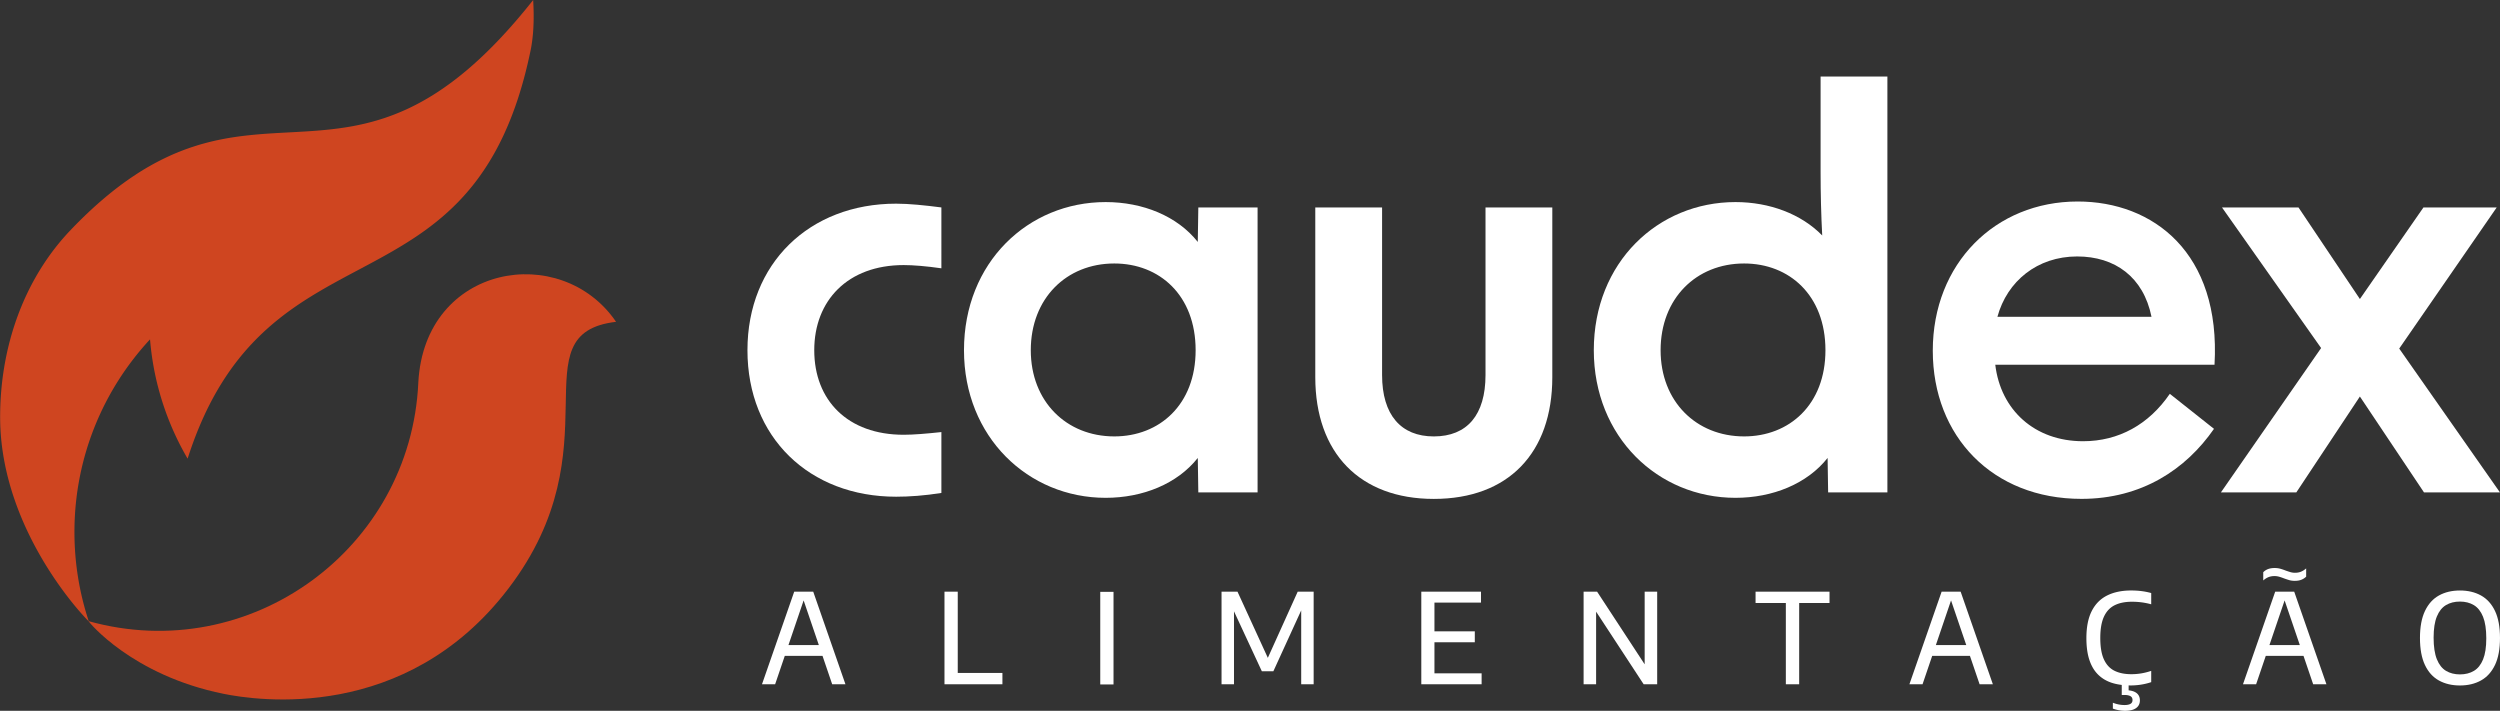 <svg width="2004.585" height="569.966" xmlns="http://www.w3.org/2000/svg"><rect width="100%" height="100%" fill="#333333" stroke="none"/><defs><clipPath clipPathUnits="userSpaceOnUse" id="a"><path d="M0 1080h1920V0H0Z" transform="translate(-657.78 -581.767)"/></clipPath><clipPath clipPathUnits="userSpaceOnUse" id="b"><path d="M0 1080h1920V0H0Z" transform="translate(-878.384 -529.92)"/></clipPath><clipPath clipPathUnits="userSpaceOnUse" id="c"><path d="M0 1080h1920V0H0Z" transform="translate(-1070.532 -492.332)"/></clipPath><clipPath clipPathUnits="userSpaceOnUse" id="d"><path d="M0 1080h1920V0H0Z" transform="translate(-1257.14 -529.92)"/></clipPath><clipPath clipPathUnits="userSpaceOnUse" id="e"><path d="M0 1080h1920V0H0Z" transform="translate(-1502.138 -601.859)"/></clipPath><clipPath clipPathUnits="userSpaceOnUse" id="f"><path d="M0 1080h1920V0H0Z" transform="translate(-1604.137 -583.064)"/></clipPath><clipPath clipPathUnits="userSpaceOnUse" id="g"><path d="M0 1080h1920V0H0Z" transform="translate(-682.441 -404.446)"/></clipPath><clipPath clipPathUnits="userSpaceOnUse" id="h"><path d="M0 1080h1920V0H0Z" transform="translate(-784.244 -436.55)"/></clipPath><clipPath clipPathUnits="userSpaceOnUse" id="i"><path d="M0 1080h1920V0H0Z"/></clipPath><clipPath clipPathUnits="userSpaceOnUse" id="j"><path d="M0 1080h1920V0H0Z" transform="translate(-970.726 -396.752)"/></clipPath><clipPath clipPathUnits="userSpaceOnUse" id="k"><path d="M0 1080h1920V0H0Z" transform="translate(-1070.922 -406.103)"/></clipPath><clipPath clipPathUnits="userSpaceOnUse" id="l"><path d="M0 1080h1920V0H0Z" transform="translate(-1197.342 -392.863)"/></clipPath><clipPath clipPathUnits="userSpaceOnUse" id="m"><path d="M0 1080h1920V0H0Z" transform="translate(-1264.033 -429.739)"/></clipPath><clipPath clipPathUnits="userSpaceOnUse" id="n"><path d="M0 1080h1920V0H0Z" transform="translate(-1372.469 -404.446)"/></clipPath><clipPath clipPathUnits="userSpaceOnUse" id="o"><path d="M0 1080h1920V0H0Z" transform="translate(-1489.966 -437.266)"/></clipPath><clipPath clipPathUnits="userSpaceOnUse" id="p"><path d="M0 1080h1920V0H0Z" transform="translate(-1576.113 -445.923)"/></clipPath><clipPath clipPathUnits="userSpaceOnUse" id="q"><path d="M0 1080h1920V0H0Z" transform="translate(-1573.07 -404.446)"/></clipPath><clipPath clipPathUnits="userSpaceOnUse" id="r"><path d="M0 1080h1920V0H0Z" transform="translate(-1701.538 -395.809)"/></clipPath><clipPath clipPathUnits="userSpaceOnUse" id="s"><path d="M0 1080h1920V0H0Z" transform="translate(-527.396 -762.21)"/></clipPath><clipPath clipPathUnits="userSpaceOnUse" id="t"><path d="M0 1080h1920V0H0Z" transform="translate(-578.755 -598.834)"/></clipPath></defs><path d="M0 0c0 52.171 37.265 88.14 89.437 88.14 7.776 0 17.174-.973 27.22-2.268V49.255c-9.075 1.297-16.85 1.944-22.684 1.944-33.7 0-53.791-21.386-53.791-51.199 0-30.135 20.091-50.874 53.791-50.874 5.834 0 13.609.648 22.684 1.621v-36.618c-10.046-1.62-19.444-2.268-27.22-2.268C37.265-88.139 0-52.494 0 0" style="fill:#fff;fill-opacity:1;fill-rule:nonzero;stroke:none" transform="matrix(1.333 0 0 -1.333 599.334 280.797)" clip-path="url(#a)"/><path d="M0 0c27.219 0 48.931 19.118 48.931 51.847 0 33.052-21.712 52.17-48.931 52.17-28.84 0-50.226-21.062-50.226-52.17C-50.226 21.062-28.84 0 0 0m-90.409 51.847c0 52.82 38.562 89.111 85.225 89.111 22.358 0 43.096-8.424 55.41-23.978l.324 20.739h35.646V-33.7H50.55l-.324 20.739c-12.314-15.555-33.052-23.98-55.41-23.98-46.663 0-85.225 36.617-85.225 88.788" style="fill:#fff;fill-opacity:1;fill-rule:nonzero;stroke:none" transform="matrix(1.333 0 0 -1.333 893.472 349.926)" clip-path="url(#b)"/><path d="M0 0c-44.393 0-71.289 27.543-71.289 73.233v102.075h40.181V74.53c0-23.98 11.341-36.941 31.108-36.941 20.091 0 31.108 12.961 31.108 36.941v100.778h40.181V73.233C71.289 27.543 44.719 0 0 0" style="fill:#fff;fill-opacity:1;fill-rule:nonzero;stroke:none" transform="matrix(1.333 0 0 -1.333 1149.668 400.044)" clip-path="url(#c)"/><path d="M0 0c27.219 0 48.931 19.118 48.931 51.847 0 33.052-21.712 52.17-48.931 52.17-28.84 0-50.226-21.062-50.226-52.17C-50.226 21.062-28.84 0 0 0m-90.409 51.847c0 52.82 38.562 89.111 85.225 89.111 20.413 0 39.533-7.128 52.171-20.089-.65 12.312-.973 25.275-.973 38.236v57.356h40.182V-33.7H50.55l-.324 20.739c-12.314-15.555-33.052-23.98-55.41-23.98-46.663 0-85.225 36.617-85.225 88.788" style="fill:#fff;fill-opacity:1;fill-rule:nonzero;stroke:none" transform="matrix(1.333 0 0 -1.333 1398.479 349.926)" clip-path="url(#d)"/><path d="M0 0c-4.86 23.978-22.036 36.292-44.719 36.292-23.978 0-42.125-14.906-47.958-36.292Zm-131.562-20.415c0 52.494 37.59 89.759 87.167 89.759 45.366 0 86.196-30.782 82.307-98.184H-93.972c3.24-27.219 23.655-46.014 52.818-46.014 21.387 0 39.533 10.046 52.171 28.517l26.572-21.065c-16.85-24.302-43.422-42.125-79.714-42.125-53.467 0-89.437 37.589-89.437 89.112" style="fill:#fff;fill-opacity:1;fill-rule:nonzero;stroke:none" transform="matrix(1.333 0 0 -1.333 1725.144 254.009)" clip-path="url(#e)"/><path d="m0 0-59.624 84.575h46.015l36.94-55.088 38.238 55.088h44.069L46.987-.324l60.595-86.52h-45.69l-38.561 57.68-38.237-57.68h-45.366z" style="fill:#fff;fill-opacity:1;fill-rule:nonzero;stroke:none" transform="matrix(1.333 0 0 -1.333 1861.142 279.068)" clip-path="url(#f)"/><path d="m0 0 9.124 26.848L18.268 0Zm3.458 32.104-19.382-55.702h7.904l5.807 17.087h22.698l5.819-17.087h7.978L14.899 32.104Z" style="fill:#fff;fill-opacity:1;fill-rule:nonzero;stroke:none" transform="matrix(1.333 0 0 -1.333 632.215 517.225)" clip-path="url(#g)"/><path d="M0 0h-7.978v-55.702h34.851v6.812H0Z" style="fill:#fff;fill-opacity:1;fill-rule:nonzero;stroke:none" transform="matrix(1.333 0 0 -1.333 767.952 474.42)" clip-path="url(#h)"/><path d="M870.166 380.849h7.978v55.702h-7.978z" style="fill:#fff;fill-opacity:1;fill-rule:nonzero;stroke:none" transform="matrix(1.333 0 0 -1.333 -277.707 1056.487)" clip-path="url(#i)"/><path d="m0 0-18.249 39.798h-9.598v-55.701h7.49v43.879l16.75-36.051h6.926l16.747 36.628v-44.456h7.49v55.701h-9.599z" style="fill:#fff;fill-opacity:1;fill-rule:nonzero;stroke:none" transform="matrix(1.333 0 0 -1.333 1016.595 527.484)" clip-path="url(#j)"/><path d="M0 0h24.274v6.586H0v17.276h28.002v6.585H-7.905v-55.701h36.282v6.585H0Z" style="fill:#fff;fill-opacity:1;fill-rule:nonzero;stroke:none" transform="matrix(1.333 0 0 -1.333 1150.189 515.016)" clip-path="url(#k)"/><path d="m0 0-28.603 43.687h-8.131v-55.701h7.527v43.691L-.601-12.014h8.128v55.701H0Z" style="fill:#fff;fill-opacity:1;fill-rule:nonzero;stroke:none" transform="matrix(1.333 0 0 -1.333 1318.749 532.67)" clip-path="url(#l)"/><path d="M0 0h18.214v-48.89h8.018V0h18.254v6.811H0Z" style="fill:#fff;fill-opacity:1;fill-rule:nonzero;stroke:none" transform="matrix(1.333 0 0 -1.333 1407.67 483.502)" clip-path="url(#m)"/><path d="m0 0 9.124 26.848L18.268 0Zm3.458 32.104-19.382-55.702h7.904l5.807 17.087h22.698l5.819-17.087h7.978L14.9 32.104Z" style="fill:#fff;fill-opacity:1;fill-rule:nonzero;stroke:none" transform="matrix(1.333 0 0 -1.333 1552.251 517.225)" clip-path="url(#n)"/><path d="M0 0c-5.671 0-10.52-1.011-14.547-3.03-4.027-2.02-7.107-5.144-9.238-9.371-2.135-4.228-3.201-9.654-3.201-16.278 0-5.144.604-9.522 1.807-13.136 1.205-3.612 2.956-6.547 5.25-8.807 2.297-2.257 5.07-3.907 8.32-4.948 1.825-.585 3.797-.988 5.888-1.244v-6.039h1.62c1.554 0 2.752-.239 3.594-.715.84-.477 1.26-1.255 1.26-2.334 0-1.053-.414-1.818-1.241-2.296-.83-.475-2.009-.714-3.539-.714-1.079 0-2.2.106-3.369.319a19.93 19.93 0 0 0-3.67 1.074v-3.539a21.572 21.572 0 0 1 3.521-.96 20.909 20.909 0 0 1 3.856-.357c2.886 0 5.088.546 6.606 1.637 1.517 1.092 2.279 2.629 2.279 4.61 0 2.008-.736 3.532-2.203 4.573-1.148.814-2.681 1.3-4.573 1.477v2.978c.329-.007.644-.032.979-.032 2.308 0 4.528.176 6.66.526 2.132.352 4.117.841 5.947 1.469v6.775c-2.132-.704-4.159-1.212-6.078-1.526a36.535 36.535 0 0 0-5.889-.47c-3.966 0-7.335.684-10.107 2.052-2.772 1.366-4.891 3.637-6.359 6.811-1.47 3.174-2.202 7.496-2.202 12.967 0 5.294.727 9.534 2.181 12.721 1.457 3.186 3.594 5.488 6.419 6.906C-7.207-7.483-3.712-6.775.452-6.775a44.64 44.64 0 0 0 5.851-.376 42.282 42.282 0 0 0 5.703-1.166v6.775A41.37 41.37 0 0 1 6.172-.377C4.19-.126 2.132 0 0 0" style="fill:#fff;fill-opacity:1;fill-rule:nonzero;stroke:none" transform="matrix(1.333 0 0 -1.333 1708.914 473.466)" clip-path="url(#o)"/><path d="M0 0c.979 0 1.922-.133 2.825-.395a32.79 32.79 0 0 0 2.709-.923 60.943 60.943 0 0 1 3.143-1.054c1.066-.326 2.226-.488 3.481-.488 1.53 0 2.848.212 3.951.639a8.645 8.645 0 0 1 2.935 1.882v4.967c-1.003-.878-2.032-1.537-3.085-1.975-1.055-.44-2.284-.659-3.688-.659-.953 0-1.883.138-2.786.415-.903.275-1.819.576-2.746.903-1.005.4-2.047.759-3.124 1.072-1.079.314-2.247.47-3.502.47-1.531 0-2.846-.206-3.951-.621a8.143 8.143 0 0 1-2.935-1.9v-4.968c1.002.877 2.032 1.536 3.084 1.976C-2.633-.221-1.405 0 0 0" style="fill:#fff;fill-opacity:1;fill-rule:nonzero;stroke:none" transform="matrix(1.333 0 0 -1.333 1823.777 461.923)" clip-path="url(#p)"/><path d="m0 0 9.124 26.848L18.267 0Zm3.458 32.104-19.383-55.702h7.905l5.807 17.087h22.698l5.819-17.087h7.978L14.899 32.104Z" style="fill:#fff;fill-opacity:1;fill-rule:nonzero;stroke:none" transform="matrix(1.333 0 0 -1.333 1819.72 517.225)" clip-path="url(#q)"/><path d="M0 0c-1.292-3.174-3.124-5.47-5.495-6.888-2.37-1.417-5.174-2.126-8.411-2.126-3.214 0-6.005.709-8.375 2.126-2.371 1.418-4.209 3.745-5.513 6.983-1.305 3.235-1.956 7.576-1.956 13.021 0 5.294.651 9.529 1.956 12.703 1.304 3.174 3.142 5.463 5.513 6.869 2.37 1.404 5.161 2.107 8.375 2.107 3.21 0 6.004-.716 8.375-2.145 2.37-1.431 4.208-3.758 5.513-6.982 1.304-3.224 1.955-7.559 1.955-13.003C1.937 7.396 1.292 3.174 0 0m7.188 29.131c-1.995 4.201-4.799 7.307-8.411 9.314-3.613 2.007-7.842 3.012-12.683 3.012-4.818 0-9.026-.998-12.628-2.992-3.599-1.995-6.403-5.1-8.412-9.316-2.008-4.215-3.011-9.635-3.011-16.259 0-6.623.998-12.043 2.993-16.258 1.995-4.217 4.799-7.321 8.412-9.316 3.612-1.994 7.828-2.992 12.646-2.992 4.817 0 9.034 1.003 12.646 3.011S5.161-7.553 7.17-3.35c2.008 4.202 3.011 9.617 3.011 16.24 0 6.624-.997 12.037-2.993 16.241" style="fill:#fff;fill-opacity:1;fill-rule:nonzero;stroke:none" transform="matrix(1.333 0 0 -1.333 1991.01 528.741)" clip-path="url(#r)"/><path d="M0 0c-34.087-165.77-158.77-97.018-206.341-245.729a169.333 169.333 0 0 0-22.602 71.753c-28.216-30.403-45.475-71.133-45.475-115.898 0-18.769 3.032-36.84 8.646-53.727-.451.124-53.344 53.463-53.344 122.91 0 43.119 14.805 83.621 42.432 112.515C-166.498 7.065-110.796-111.978 1.522 30.155 1.612 27.735 2.722 13.237 0 0" style="fill:#cf4520;fill-opacity:1;fill-rule:nonzero;stroke:none" transform="matrix(1.333 0 0 -1.333 425.488 40.207)" clip-path="url(#s)"/><path d="M0 0c-59.893-7.157.721-74.736-64.775-160.482-61.83-80.948-151.467-67.295-171.259-63.298-55.187 11.145-81.165 43.288-81.312 43.739 97.155-27.151 193.831 43.452 198.405 143.426v.091C-115.192 34.717-33.033 48.471 0 0" style="fill:#cf4520;fill-opacity:1;fill-rule:nonzero;stroke:none" transform="matrix(1.333 0 0 -1.333 493.966 258.041)" clip-path="url(#t)"/></svg>